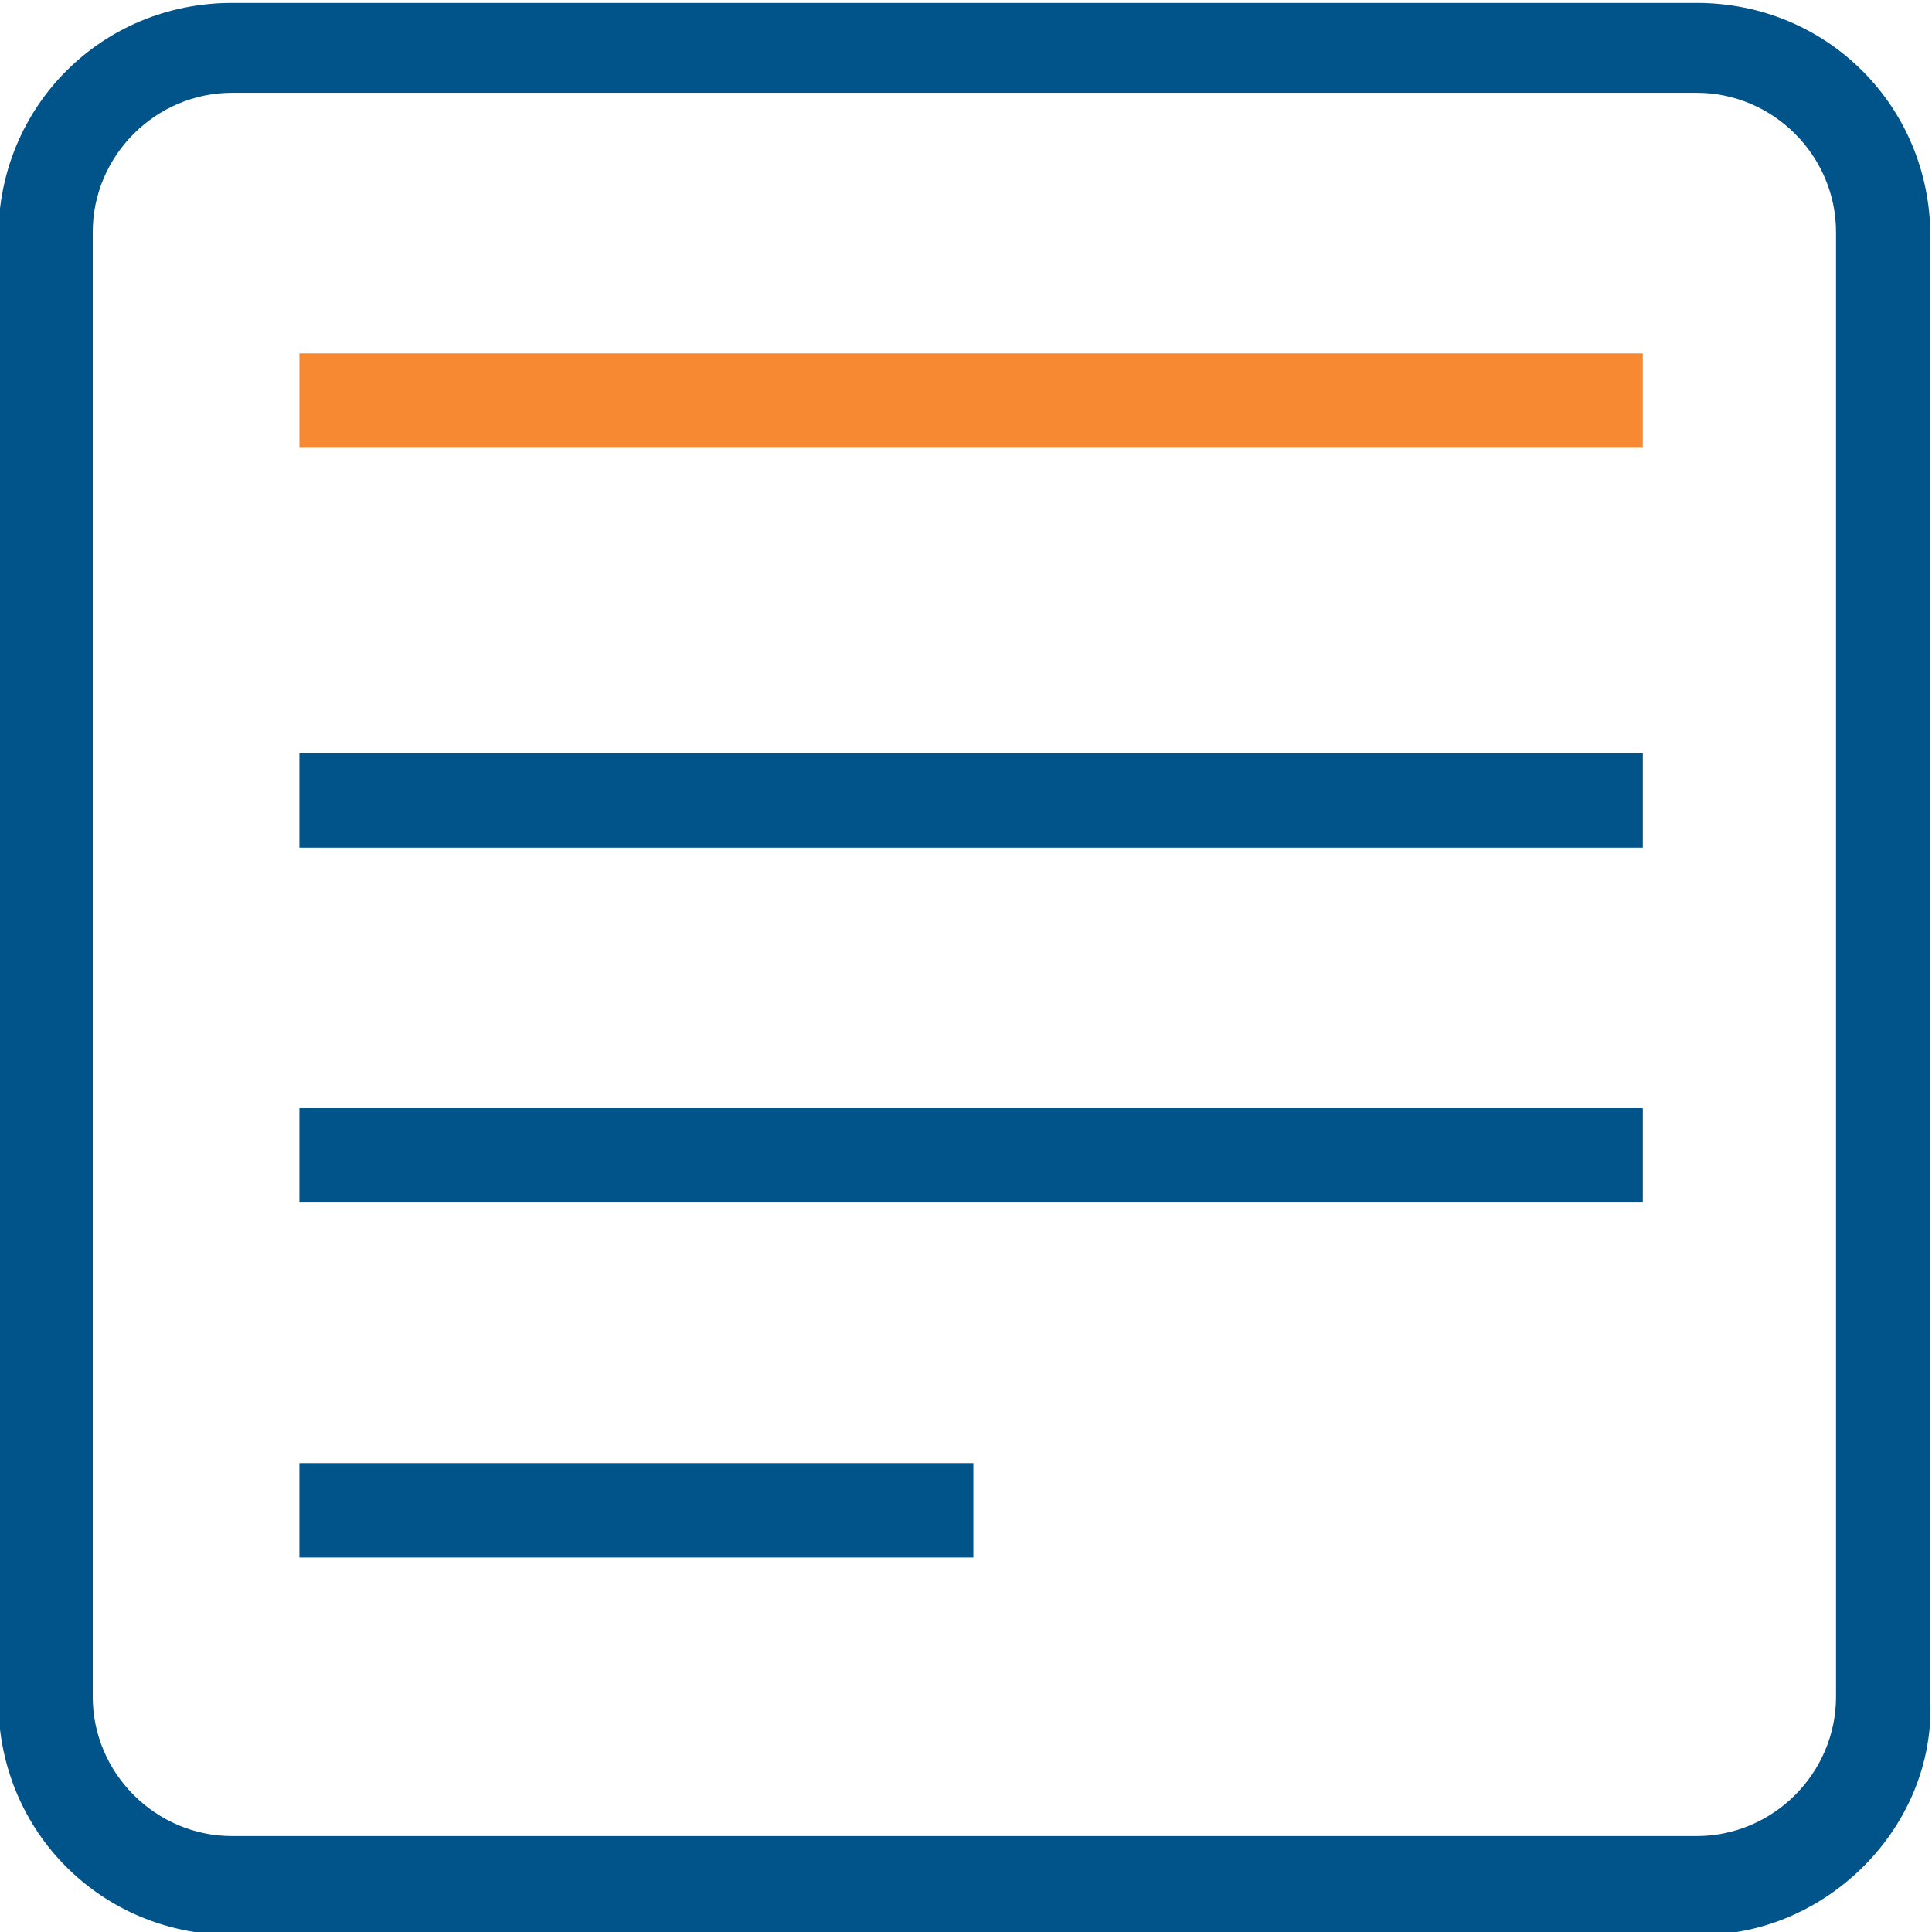 <?xml version="1.0" encoding="utf-8"?>
<!-- Generator: Adobe Illustrator 25.1.0, SVG Export Plug-In . SVG Version: 6.00 Build 0)  -->
<svg version="1.1" id="Layer_1" xmlns="http://www.w3.org/2000/svg" xmlns:xlink="http://www.w3.org/1999/xlink" x="0px" y="0px"
	 viewBox="0 0 43 43" style="enable-background:new 0 0 43 43;" xml:space="preserve">
<style type="text/css">
	.st0{fill:#00548A;}
	.st1{fill:#F68932;}
</style>
<g id="Group_61" transform="translate(-52.536 -268.635)">
	<path id="Path_45" class="st0" d="M90.4,311.7H57.7c-2.9,0-5.2-2.3-5.2-5.2l0,0v-32.6c0-2.9,2.3-5.2,5.2-5.2l0,0h32.6
		c2.9,0,5.2,2.3,5.2,5.2l0,0v32.6C95.6,309.3,93.2,311.7,90.4,311.7z M57.7,270.7c-1.7,0-3.1,1.4-3.1,3.1v32.6
		c0,1.7,1.4,3.1,3.1,3.1h32.6c1.7,0,3.1-1.4,3.1-3.1v-32.6c0-1.7-1.4-3.1-3.1-3.1H57.7z"/>
	<rect id="Rectangle_243" x="59.2" y="293.3" class="st0" width="29.9" height="2.1"/>
	<rect id="Rectangle_245" x="59.2" y="301.2" class="st0" width="15" height="2.1"/>
	<rect id="Rectangle_246" x="59.2" y="276.5" class="st1" width="29.9" height="2.1"/>
	<rect id="Rectangle_251" x="59.2" y="285.4" class="st0" width="29.9" height="2.1"/>
</g>
</svg>
